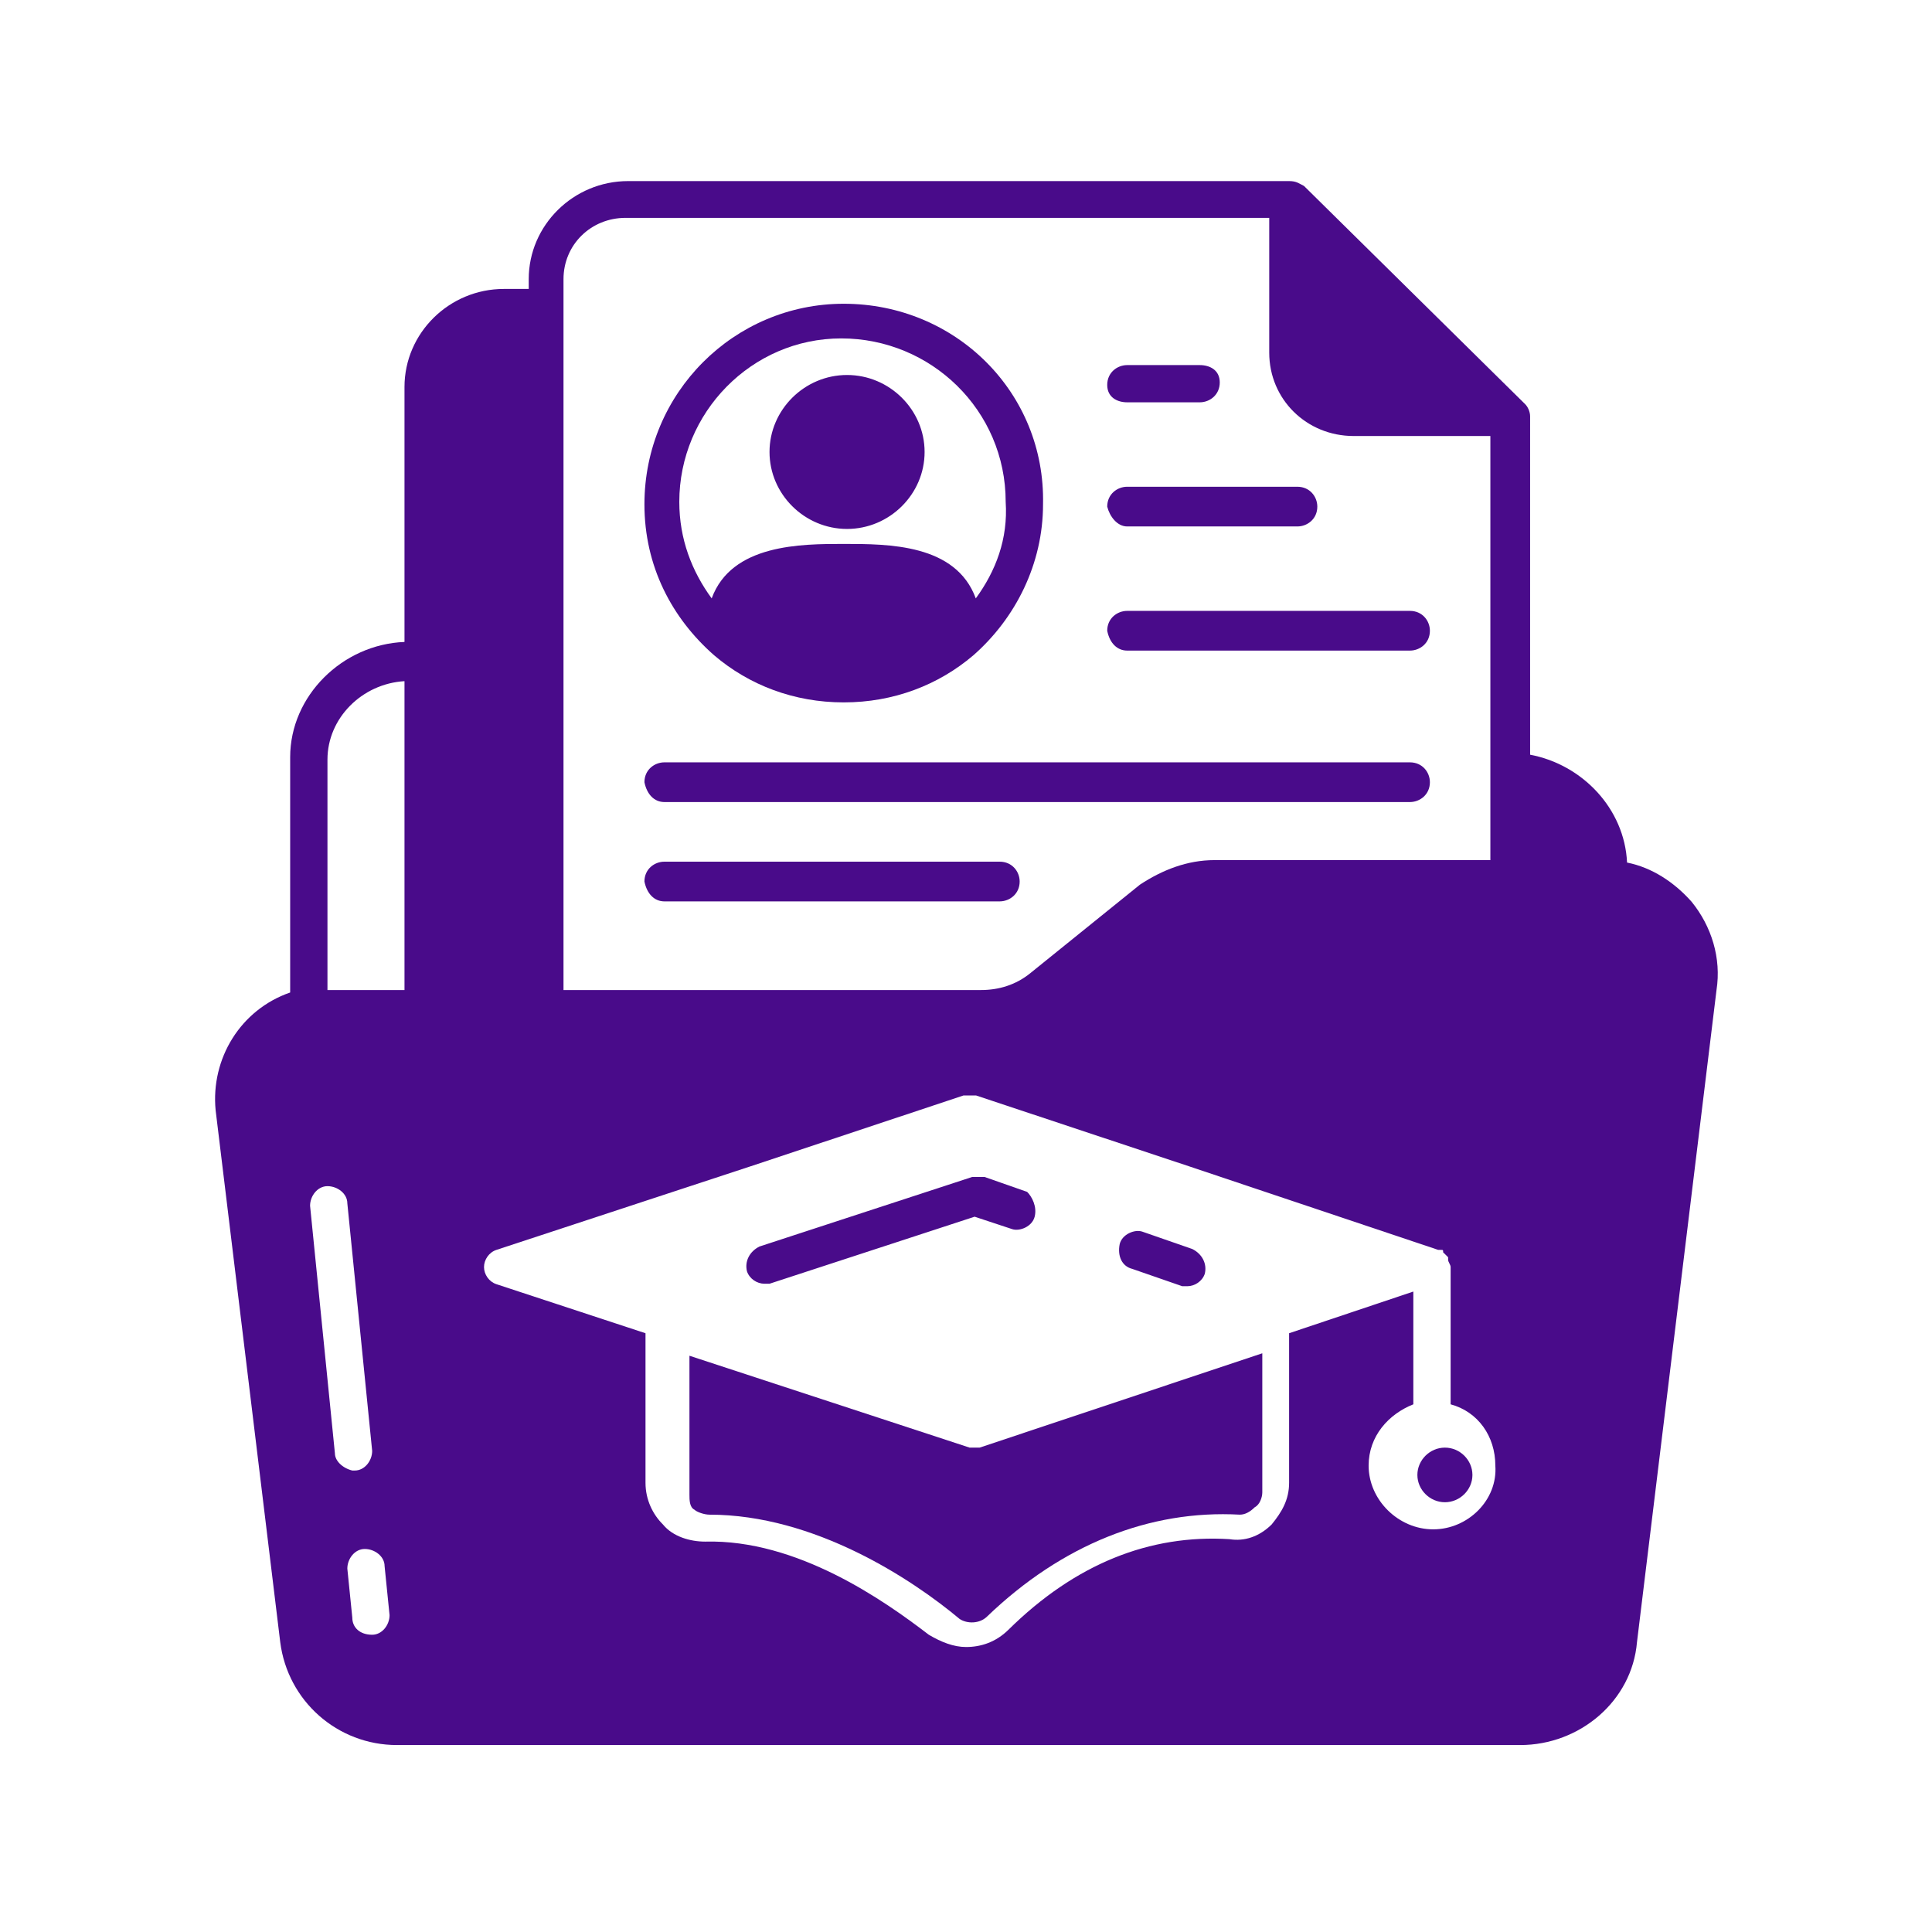<svg width="63" height="63" viewBox="0 0 63 63" fill="none" xmlns="http://www.w3.org/2000/svg">
<path d="M55.162 29.406C54.595 28.767 53.866 28.287 53.056 28.127C52.975 26.369 51.597 24.93 49.895 24.61V13.579C49.895 13.419 49.815 13.259 49.733 13.179L42.522 6.064C42.36 5.984 42.279 5.905 42.036 5.905H20.482C18.7 5.905 17.241 7.343 17.241 9.102V9.422H16.431C14.648 9.422 13.19 10.861 13.19 12.619V20.933C11.164 21.013 9.462 22.691 9.462 24.69V32.364C7.842 32.923 6.869 34.522 7.031 36.201L9.138 53.547C9.381 55.466 11.002 56.904 12.947 56.904H49.571C51.516 56.904 53.218 55.466 53.38 53.547L55.973 32.284C56.135 31.245 55.811 30.206 55.162 29.406ZM10.921 47.392L10.111 39.318C10.111 38.999 10.354 38.679 10.678 38.679C11.002 38.679 11.326 38.919 11.326 39.238L12.136 47.312C12.136 47.632 11.893 47.952 11.569 47.952H11.488C11.164 47.872 10.921 47.632 10.921 47.392ZM12.136 53.307C11.731 53.307 11.488 53.068 11.488 52.748L11.326 51.149C11.326 50.829 11.569 50.51 11.893 50.51C12.217 50.51 12.541 50.749 12.541 51.069L12.703 52.668C12.703 52.988 12.46 53.307 12.136 53.307ZM13.109 32.284H10.678V24.77C10.678 23.411 11.812 22.292 13.19 22.212V32.284H13.109ZM18.375 9.102C18.375 7.983 19.267 7.104 20.401 7.104H41.388V11.5C41.388 13.019 42.603 14.218 44.142 14.218H48.599V28.047H39.605C38.714 28.047 37.903 28.367 37.174 28.846L33.609 31.724C33.123 32.124 32.555 32.284 31.988 32.284H18.375V9.102ZM46.735 49.87C45.601 49.87 44.629 48.911 44.629 47.792C44.629 46.832 45.277 46.113 46.087 45.793V42.116L42.036 43.475V48.351C42.036 48.911 41.793 49.31 41.468 49.71C41.063 50.11 40.577 50.27 40.091 50.19C37.498 50.03 35.067 50.989 32.88 53.148C32.474 53.547 31.988 53.707 31.502 53.707C31.097 53.707 30.692 53.547 30.287 53.307C28.828 52.188 25.992 50.19 22.994 50.27C22.508 50.27 21.941 50.11 21.617 49.71C21.293 49.39 21.049 48.911 21.049 48.351V43.475L16.188 41.876C15.945 41.796 15.783 41.557 15.783 41.317C15.783 41.077 15.945 40.837 16.188 40.757L24.453 38.039L31.421 35.721C31.583 35.721 31.664 35.721 31.826 35.721L38.795 38.039L46.897 40.757H46.978C47.059 40.757 47.059 40.757 47.059 40.837C47.059 40.837 47.059 40.837 47.141 40.917L47.221 40.997V41.077C47.221 41.157 47.303 41.237 47.303 41.317V45.793C48.194 46.033 48.761 46.832 48.761 47.792C48.842 48.911 47.87 49.87 46.735 49.87Z" fill="#490B8A"/>
<path d="M27.513 9.905C23.939 9.905 21.014 12.811 21.014 16.445C21.014 18.463 21.908 20.159 23.289 21.37C24.426 22.339 25.888 22.904 27.513 22.904C29.138 22.904 30.6 22.339 31.738 21.37C33.119 20.159 34.012 18.383 34.012 16.445C34.093 12.811 31.169 9.905 27.513 9.905ZM31.819 19.513C31.169 17.737 28.975 17.737 27.513 17.737C26.132 17.737 23.857 17.737 23.207 19.513C22.558 18.625 22.151 17.575 22.151 16.364C22.151 13.457 24.507 11.035 27.432 11.035C30.357 11.035 32.794 13.377 32.794 16.364C32.875 17.575 32.469 18.625 31.819 19.513Z" fill="#490B8A"/>
<path d="M30.15 14.738C30.15 16.115 29.008 17.248 27.621 17.248C26.235 17.248 25.093 16.115 25.093 14.738C25.093 13.362 26.235 12.228 27.621 12.228C29.008 12.228 30.15 13.362 30.15 14.738ZM21.666 26.154H45.975C46.301 26.154 46.627 25.911 46.627 25.507C46.627 25.183 46.383 24.859 45.975 24.859H21.666C21.34 24.859 21.014 25.102 21.014 25.507C21.096 25.911 21.34 26.154 21.666 26.154ZM21.666 29.393H32.597C32.923 29.393 33.25 29.15 33.25 28.745C33.25 28.421 33.005 28.098 32.597 28.098H21.666C21.34 28.098 21.014 28.34 21.014 28.745C21.096 29.15 21.34 29.393 21.666 29.393ZM36.757 13.119H39.123C39.449 13.119 39.775 12.876 39.775 12.471C39.775 12.066 39.449 11.905 39.123 11.905H36.757C36.431 11.905 36.105 12.147 36.105 12.552C36.105 12.957 36.431 13.119 36.757 13.119ZM36.757 17.167H42.304C42.63 17.167 42.956 16.924 42.956 16.52C42.956 16.196 42.712 15.872 42.304 15.872H36.757C36.431 15.872 36.105 16.115 36.105 16.52C36.186 16.843 36.431 17.167 36.757 17.167ZM36.757 21.215H45.975C46.301 21.215 46.627 20.973 46.627 20.568C46.627 20.244 46.383 19.92 45.975 19.92H36.757C36.431 19.92 36.105 20.163 36.105 20.568C36.186 20.973 36.431 21.215 36.757 21.215ZM33.739 39.675C33.657 39.999 33.25 40.161 33.005 40.08L31.781 39.675L25.093 41.861C25.011 41.861 24.929 41.861 24.929 41.861C24.685 41.861 24.44 41.7 24.358 41.457C24.277 41.133 24.44 40.809 24.766 40.647L31.7 38.38C31.863 38.38 31.944 38.38 32.108 38.38L33.494 38.866C33.657 39.028 33.821 39.352 33.739 39.675ZM39.286 41.538C39.204 41.781 38.959 41.942 38.715 41.942C38.633 41.942 38.552 41.942 38.552 41.942L36.92 41.376C36.594 41.295 36.431 40.971 36.512 40.566C36.594 40.242 37.002 40.08 37.246 40.161L38.878 40.728C39.204 40.89 39.367 41.214 39.286 41.538ZM41.162 44.129V48.663C41.162 48.824 41.08 49.067 40.917 49.148C40.754 49.31 40.591 49.391 40.428 49.391C37.491 49.229 34.636 50.363 32.189 52.711C31.944 52.954 31.537 52.954 31.292 52.792C29.742 51.496 26.561 49.391 23.135 49.391C22.972 49.391 22.727 49.31 22.645 49.229C22.482 49.148 22.482 48.905 22.482 48.743V44.209L31.618 47.205C31.7 47.205 31.781 47.205 31.781 47.205C31.863 47.205 31.944 47.205 31.944 47.205L41.162 44.129ZM48.014 48.096C48.014 48.581 47.606 48.986 47.117 48.986C46.627 48.986 46.219 48.581 46.219 48.096C46.219 47.61 46.627 47.205 47.117 47.205C47.606 47.205 48.014 47.61 48.014 48.096Z" fill="#490B8A"/>
</svg>
